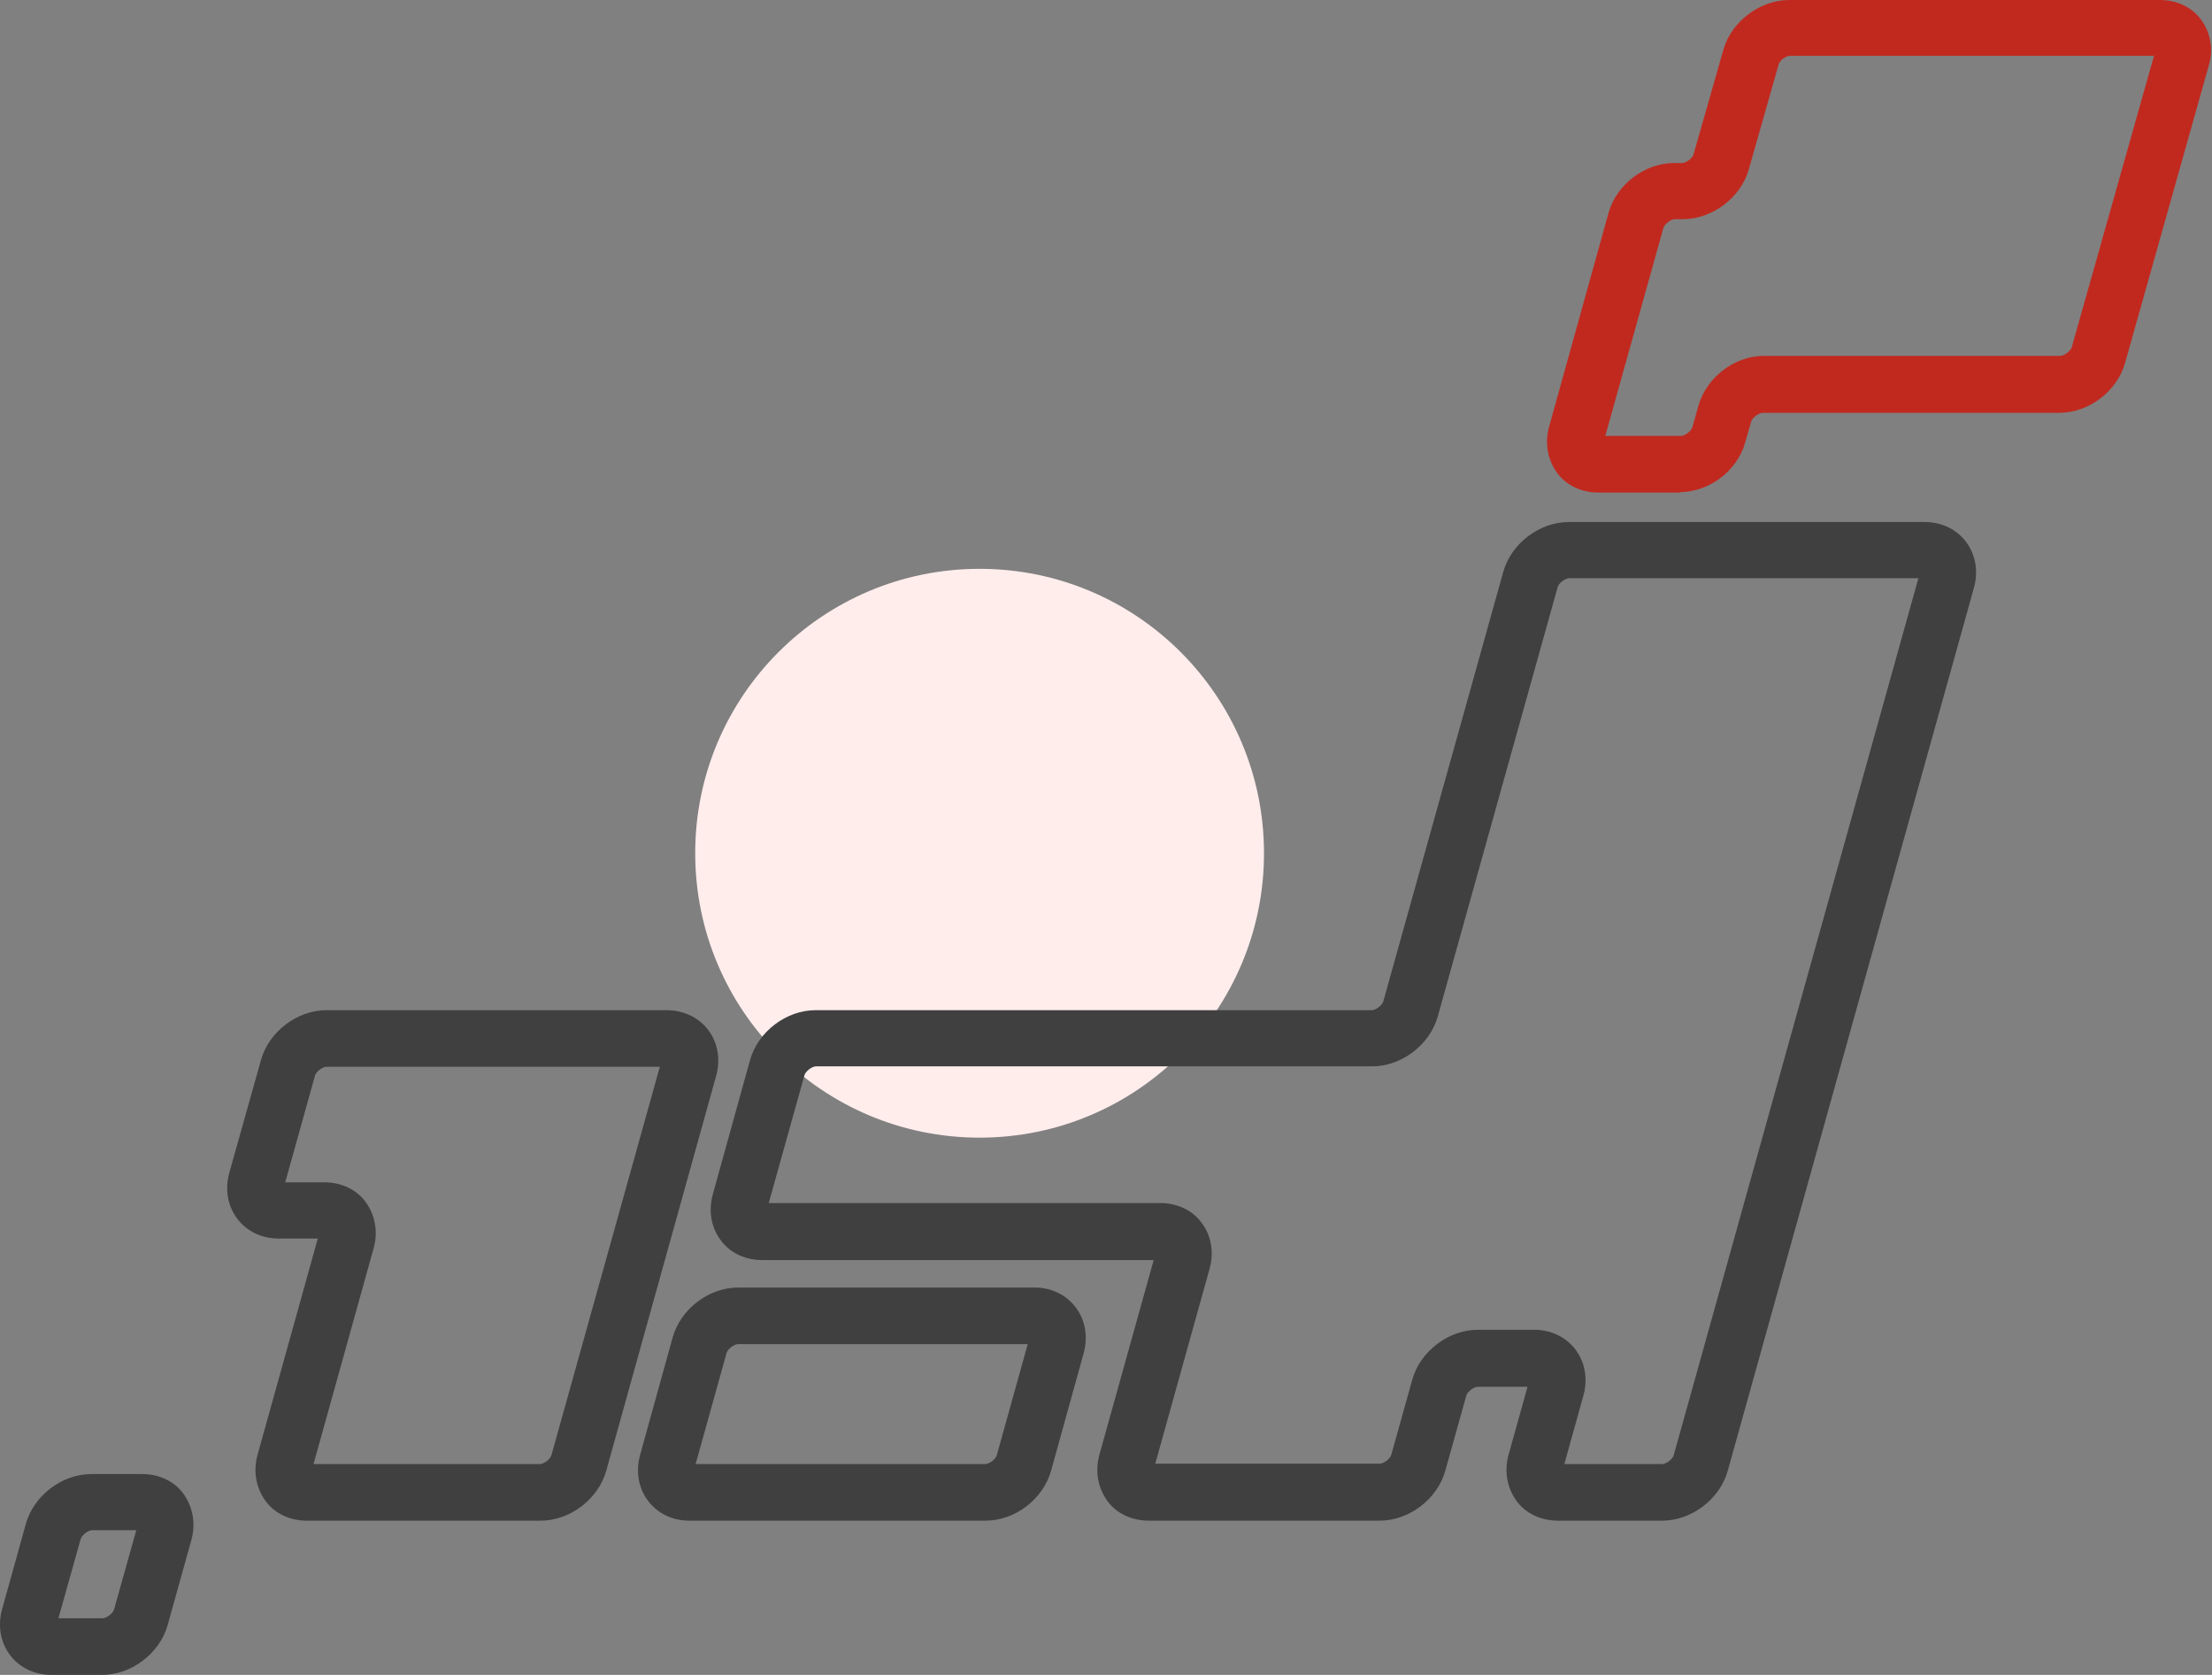 <svg width="70" height="53" viewBox="0 0 70 53" fill="none" xmlns="http://www.w3.org/2000/svg">
<rect x="0" y="0" width="70" height="53" fill="#808080" stroke="none"/>
<g clip-path="url(#clip0_1618_5078)">
<path d="M31 36C35.971 36 40 31.971 40 27C40 22.029 35.971 18 31 18C26.029 18 22 22.029 22 27C22 31.971 26.029 36 31 36Z" fill="#FFEDEC"/>
<path d="M31.191 48.12H21.812C21.284 48.12 20.806 47.893 20.505 47.489C20.203 47.086 20.115 46.569 20.253 46.052L21.284 42.332C21.535 41.424 22.428 40.743 23.358 40.743H32.737C33.265 40.743 33.743 40.97 34.044 41.374C34.346 41.777 34.434 42.294 34.296 42.811L33.265 46.531C33.014 47.439 32.121 48.12 31.191 48.12ZM22.013 46.329H31.178C31.304 46.329 31.505 46.178 31.543 46.052L32.523 42.534H23.358C23.233 42.534 23.032 42.685 22.994 42.811L22.013 46.329Z" fill="#404040"/>
<path d="M53.192 15.586H50.577C50.049 15.586 49.559 15.359 49.27 14.956C48.981 14.552 48.88 14.035 49.018 13.518L50.904 6.734C51.156 5.838 52.048 5.158 52.978 5.158H53.23C53.356 5.158 53.569 5.006 53.594 4.88L54.537 1.576C54.789 0.681 55.694 0 56.624 0H68.354C68.882 0 69.372 0.227 69.661 0.631C69.951 1.034 70.051 1.551 69.9 2.068L67.248 11.488C66.996 12.383 66.103 13.064 65.161 13.064H55.782C55.656 13.064 55.455 13.215 55.417 13.341L55.229 13.997C54.977 14.905 54.085 15.573 53.154 15.573L53.192 15.586ZM50.791 13.795H53.192C53.318 13.795 53.519 13.644 53.557 13.518L53.745 12.85C53.997 11.942 54.889 11.261 55.82 11.261H65.198C65.324 11.261 65.525 11.109 65.563 10.983L68.165 1.765H56.65C56.511 1.765 56.31 1.917 56.285 2.043L55.342 5.359C55.091 6.255 54.185 6.936 53.255 6.936H53.004C52.878 6.936 52.677 7.087 52.639 7.213L50.804 13.783L50.791 13.795Z" fill="#C1291F"/>
<path d="M17.084 48.12H9.705C9.177 48.12 8.686 47.893 8.397 47.489C8.108 47.086 8.008 46.569 8.146 46.052L10.057 39.192H8.812C8.284 39.192 7.806 38.965 7.505 38.561C7.203 38.158 7.115 37.641 7.253 37.124L8.259 33.543C8.51 32.647 9.403 31.966 10.333 31.966H21.095C21.623 31.966 22.113 32.193 22.415 32.597C22.717 33 22.805 33.517 22.666 34.034L19.184 46.544C18.932 47.439 18.04 48.12 17.11 48.12H17.084ZM9.918 46.329H17.084C17.21 46.329 17.411 46.178 17.449 46.052L20.881 33.757H10.333C10.208 33.757 10.006 33.908 9.969 34.034L9.026 37.414H10.27C10.799 37.414 11.289 37.641 11.578 38.044C11.867 38.448 11.968 38.965 11.829 39.482L9.918 46.342V46.329Z" fill="#404040"/>
<path d="M52.601 48.12H49.294C48.766 48.12 48.276 47.893 47.987 47.489C47.698 47.086 47.597 46.569 47.735 46.052L48.339 43.883H46.767C46.642 43.883 46.441 44.034 46.403 44.16L45.736 46.544C45.485 47.439 44.592 48.12 43.662 48.12H36.345C35.817 48.12 35.327 47.893 35.038 47.489C34.749 47.086 34.648 46.569 34.786 46.052L36.509 39.873H24.113C23.585 39.873 23.095 39.646 22.805 39.242C22.504 38.839 22.416 38.322 22.554 37.805L23.736 33.543C23.987 32.647 24.88 31.966 25.81 31.966H43.411C43.536 31.966 43.737 31.815 43.775 31.689L47.572 18.095C47.823 17.2 48.716 16.519 49.646 16.519H60.911C61.439 16.519 61.916 16.746 62.218 17.149C62.52 17.553 62.608 18.07 62.47 18.587L54.675 46.544C54.424 47.439 53.531 48.12 52.601 48.12ZM49.508 46.329H52.601C52.726 46.329 52.928 46.178 52.965 46.052L60.709 18.297H49.659C49.533 18.297 49.332 18.448 49.294 18.575L45.498 32.168C45.246 33.063 44.353 33.744 43.423 33.744H25.823C25.697 33.744 25.496 33.896 25.458 34.022L24.327 38.07H36.722C37.251 38.07 37.741 38.297 38.03 38.7C38.332 39.104 38.42 39.621 38.281 40.138L36.559 46.317H43.662C43.788 46.317 43.989 46.165 44.027 46.039L44.693 43.656C44.944 42.761 45.837 42.08 46.767 42.08H48.553C49.081 42.08 49.558 42.307 49.86 42.71C50.162 43.114 50.25 43.631 50.111 44.148L49.508 46.317V46.329Z" fill="#404040"/>
<path d="M3.232 53H1.623C1.095 53 0.617 52.773 0.315 52.37C0.013 51.966 -0.075 51.449 0.064 50.932L0.818 48.221C1.069 47.325 1.962 46.645 2.892 46.645H4.502C5.03 46.645 5.52 46.871 5.809 47.275C6.098 47.679 6.199 48.196 6.061 48.713L5.306 51.424C5.055 52.319 4.162 53 3.232 53ZM0.931 51.172L1.786 51.424L0.931 51.184V51.172ZM1.849 51.209H3.244C3.37 51.209 3.571 51.058 3.609 50.932L4.313 48.422H2.918C2.792 48.422 2.591 48.574 2.553 48.7L1.849 51.209Z" fill="#404040"/>
</g>
<defs>
<clipPath id="clip0_1618_5078">
<rect width="70" height="53" fill="white"/>
</clipPath>
</defs>
</svg>
